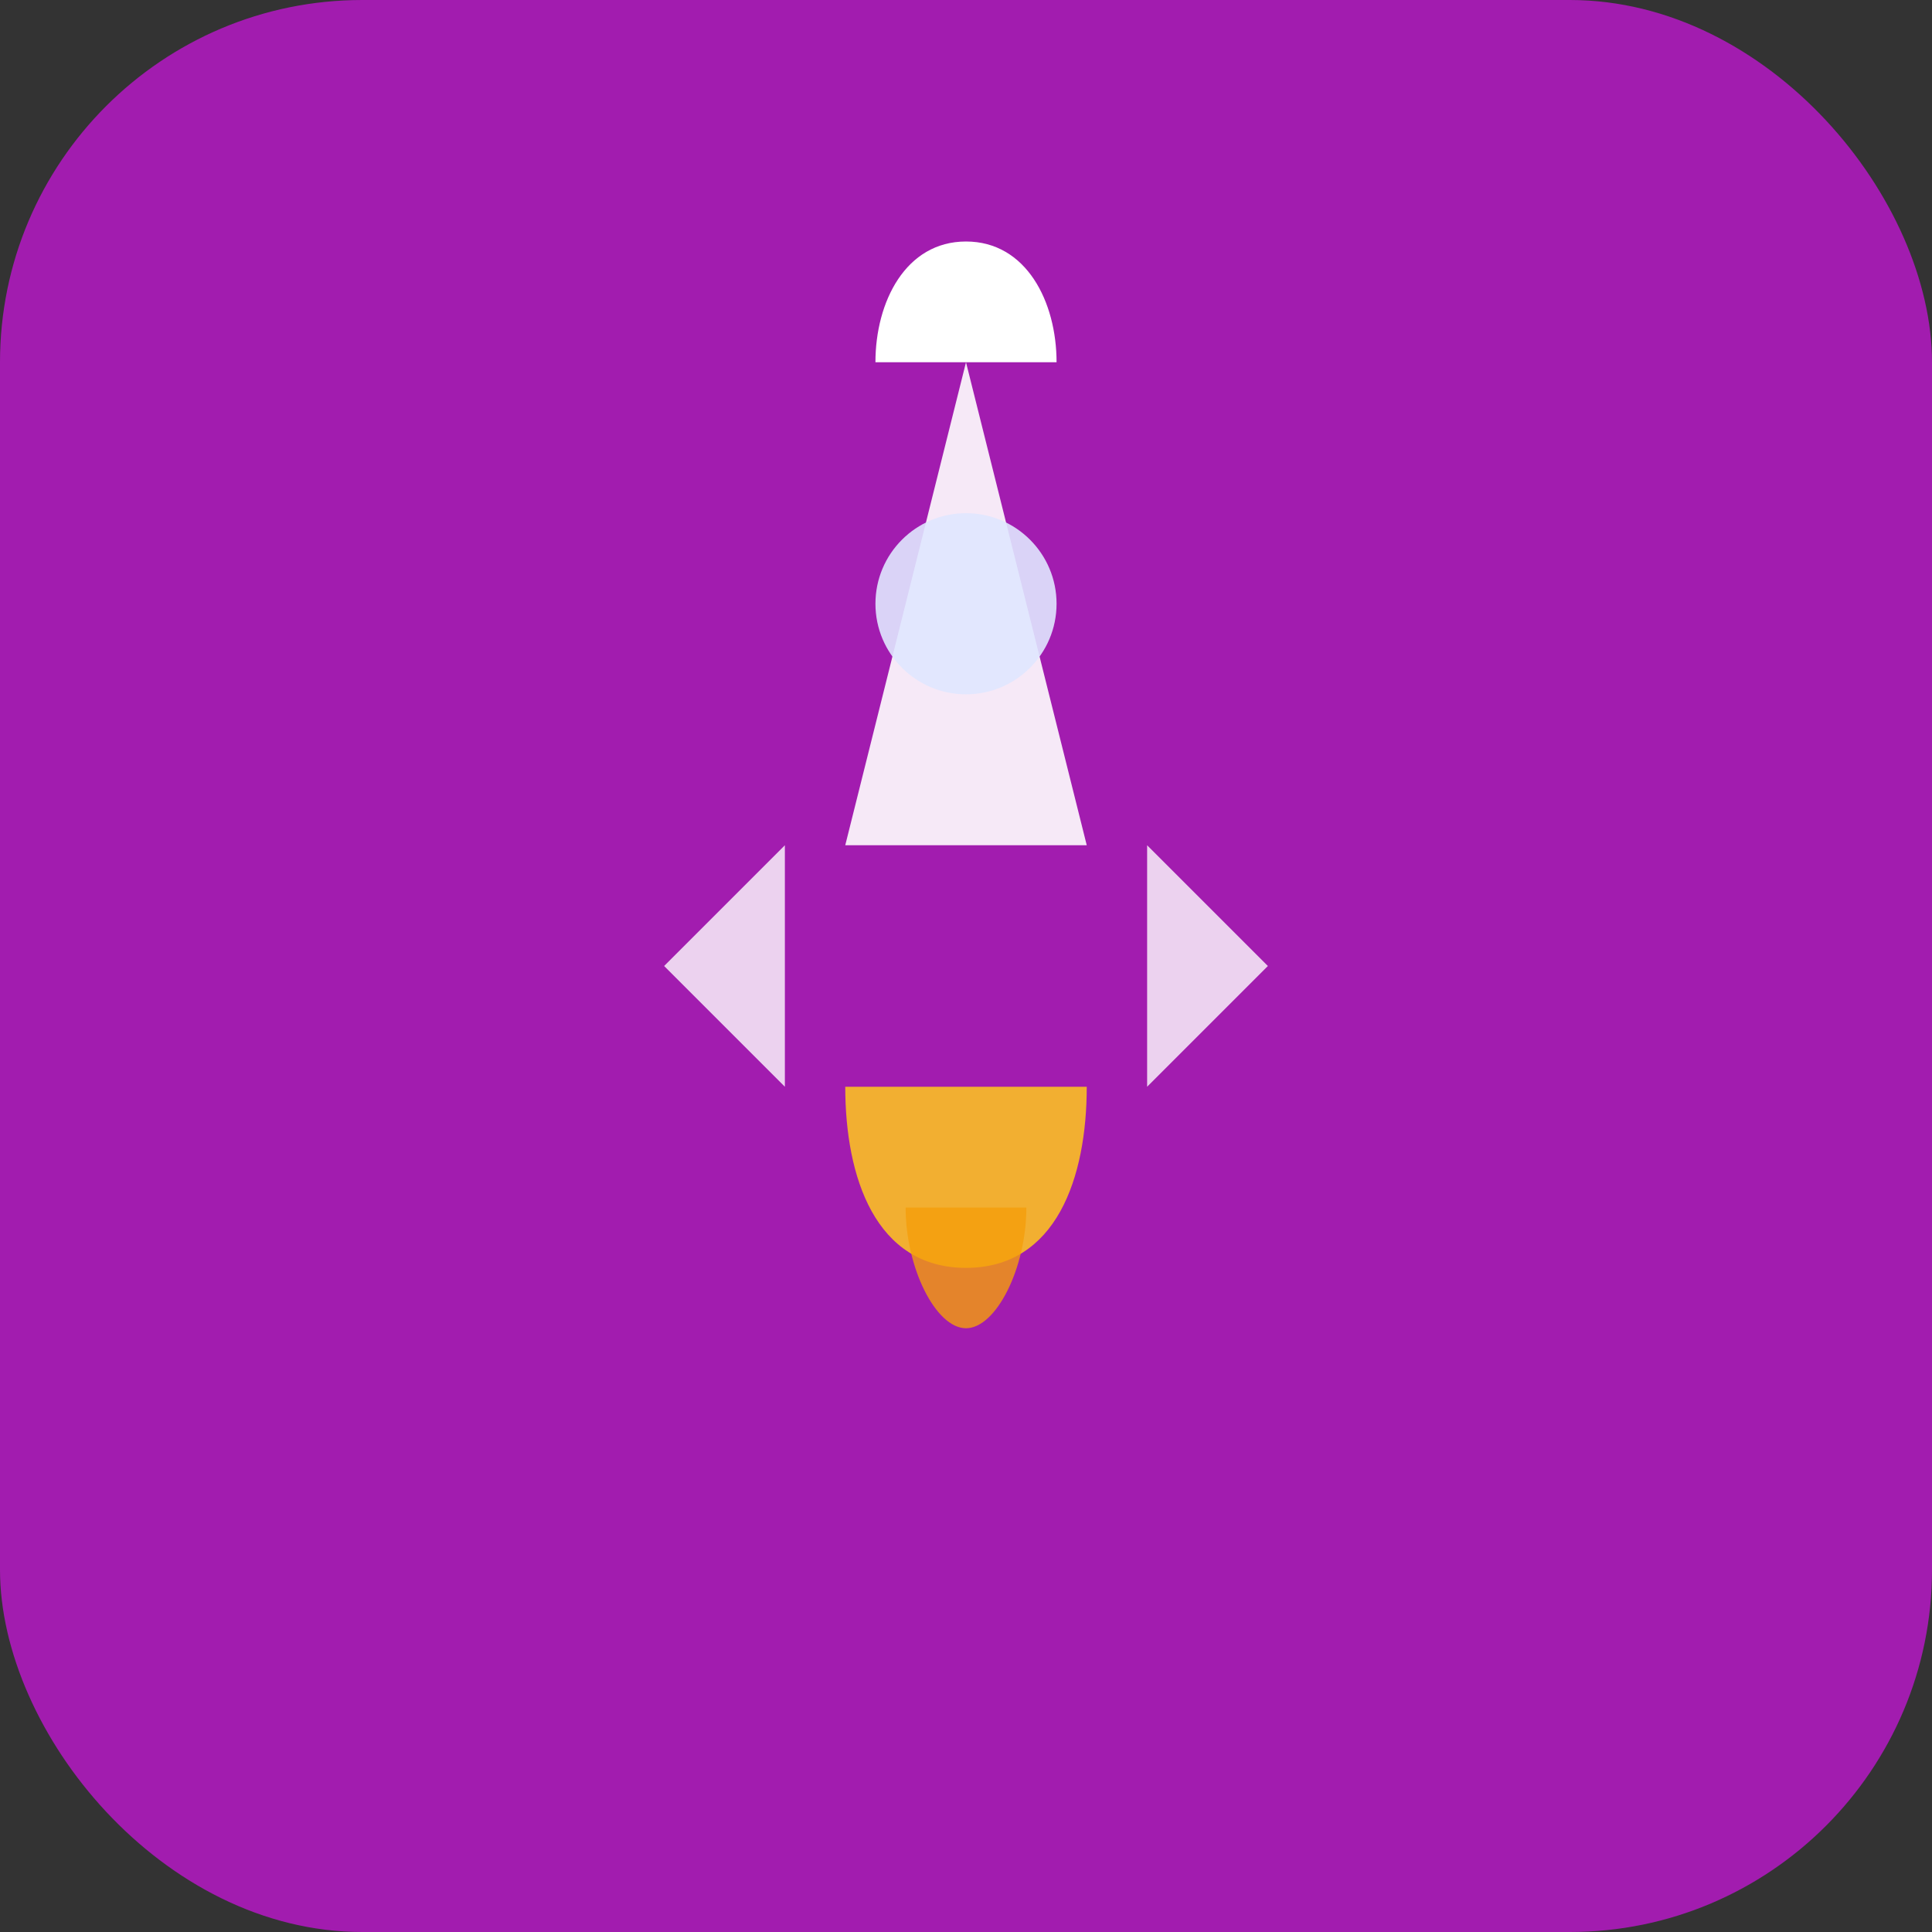 <svg xmlns="http://www.w3.org/2000/svg" viewBox="0 0 32 32" fill="none">
  <rect x="0" y="0" width="32" height="32" fill="#333333" stroke="none"/>
  <rect width="32" height="32" rx="6" fill="#a21caf"/>
  <!-- Rocket body -->
  <path d="M16 6l-2 8h4l-2-8z" fill="#ffffff" opacity="0.9"/>
  <!-- Rocket nose -->
  <path d="M16 4c-1 0-1.5 1-1.5 2h3c0-1-0.5-2-1.5-2z" fill="#ffffff"/>
  <!-- Rocket fins -->
  <path d="M13 14l-2 2 2 2v-4z" fill="#ffffff" opacity="0.8"/>
  <path d="M19 14v4l2-2-2-2z" fill="#ffffff" opacity="0.8"/>
  <!-- Rocket flames -->
  <path d="M14 18c0 1.5 0.5 3 2 3s2-1.5 2-3" fill="#fbbf24" opacity="0.9"/>
  <path d="M15 20c0 1 0.5 2 1 2s1-1 1-2" fill="#f59e0b" opacity="0.8"/>
  <!-- Window -->
  <circle cx="16" cy="10" r="1.5" fill="#e0e7ff" opacity="0.9"/>
</svg>